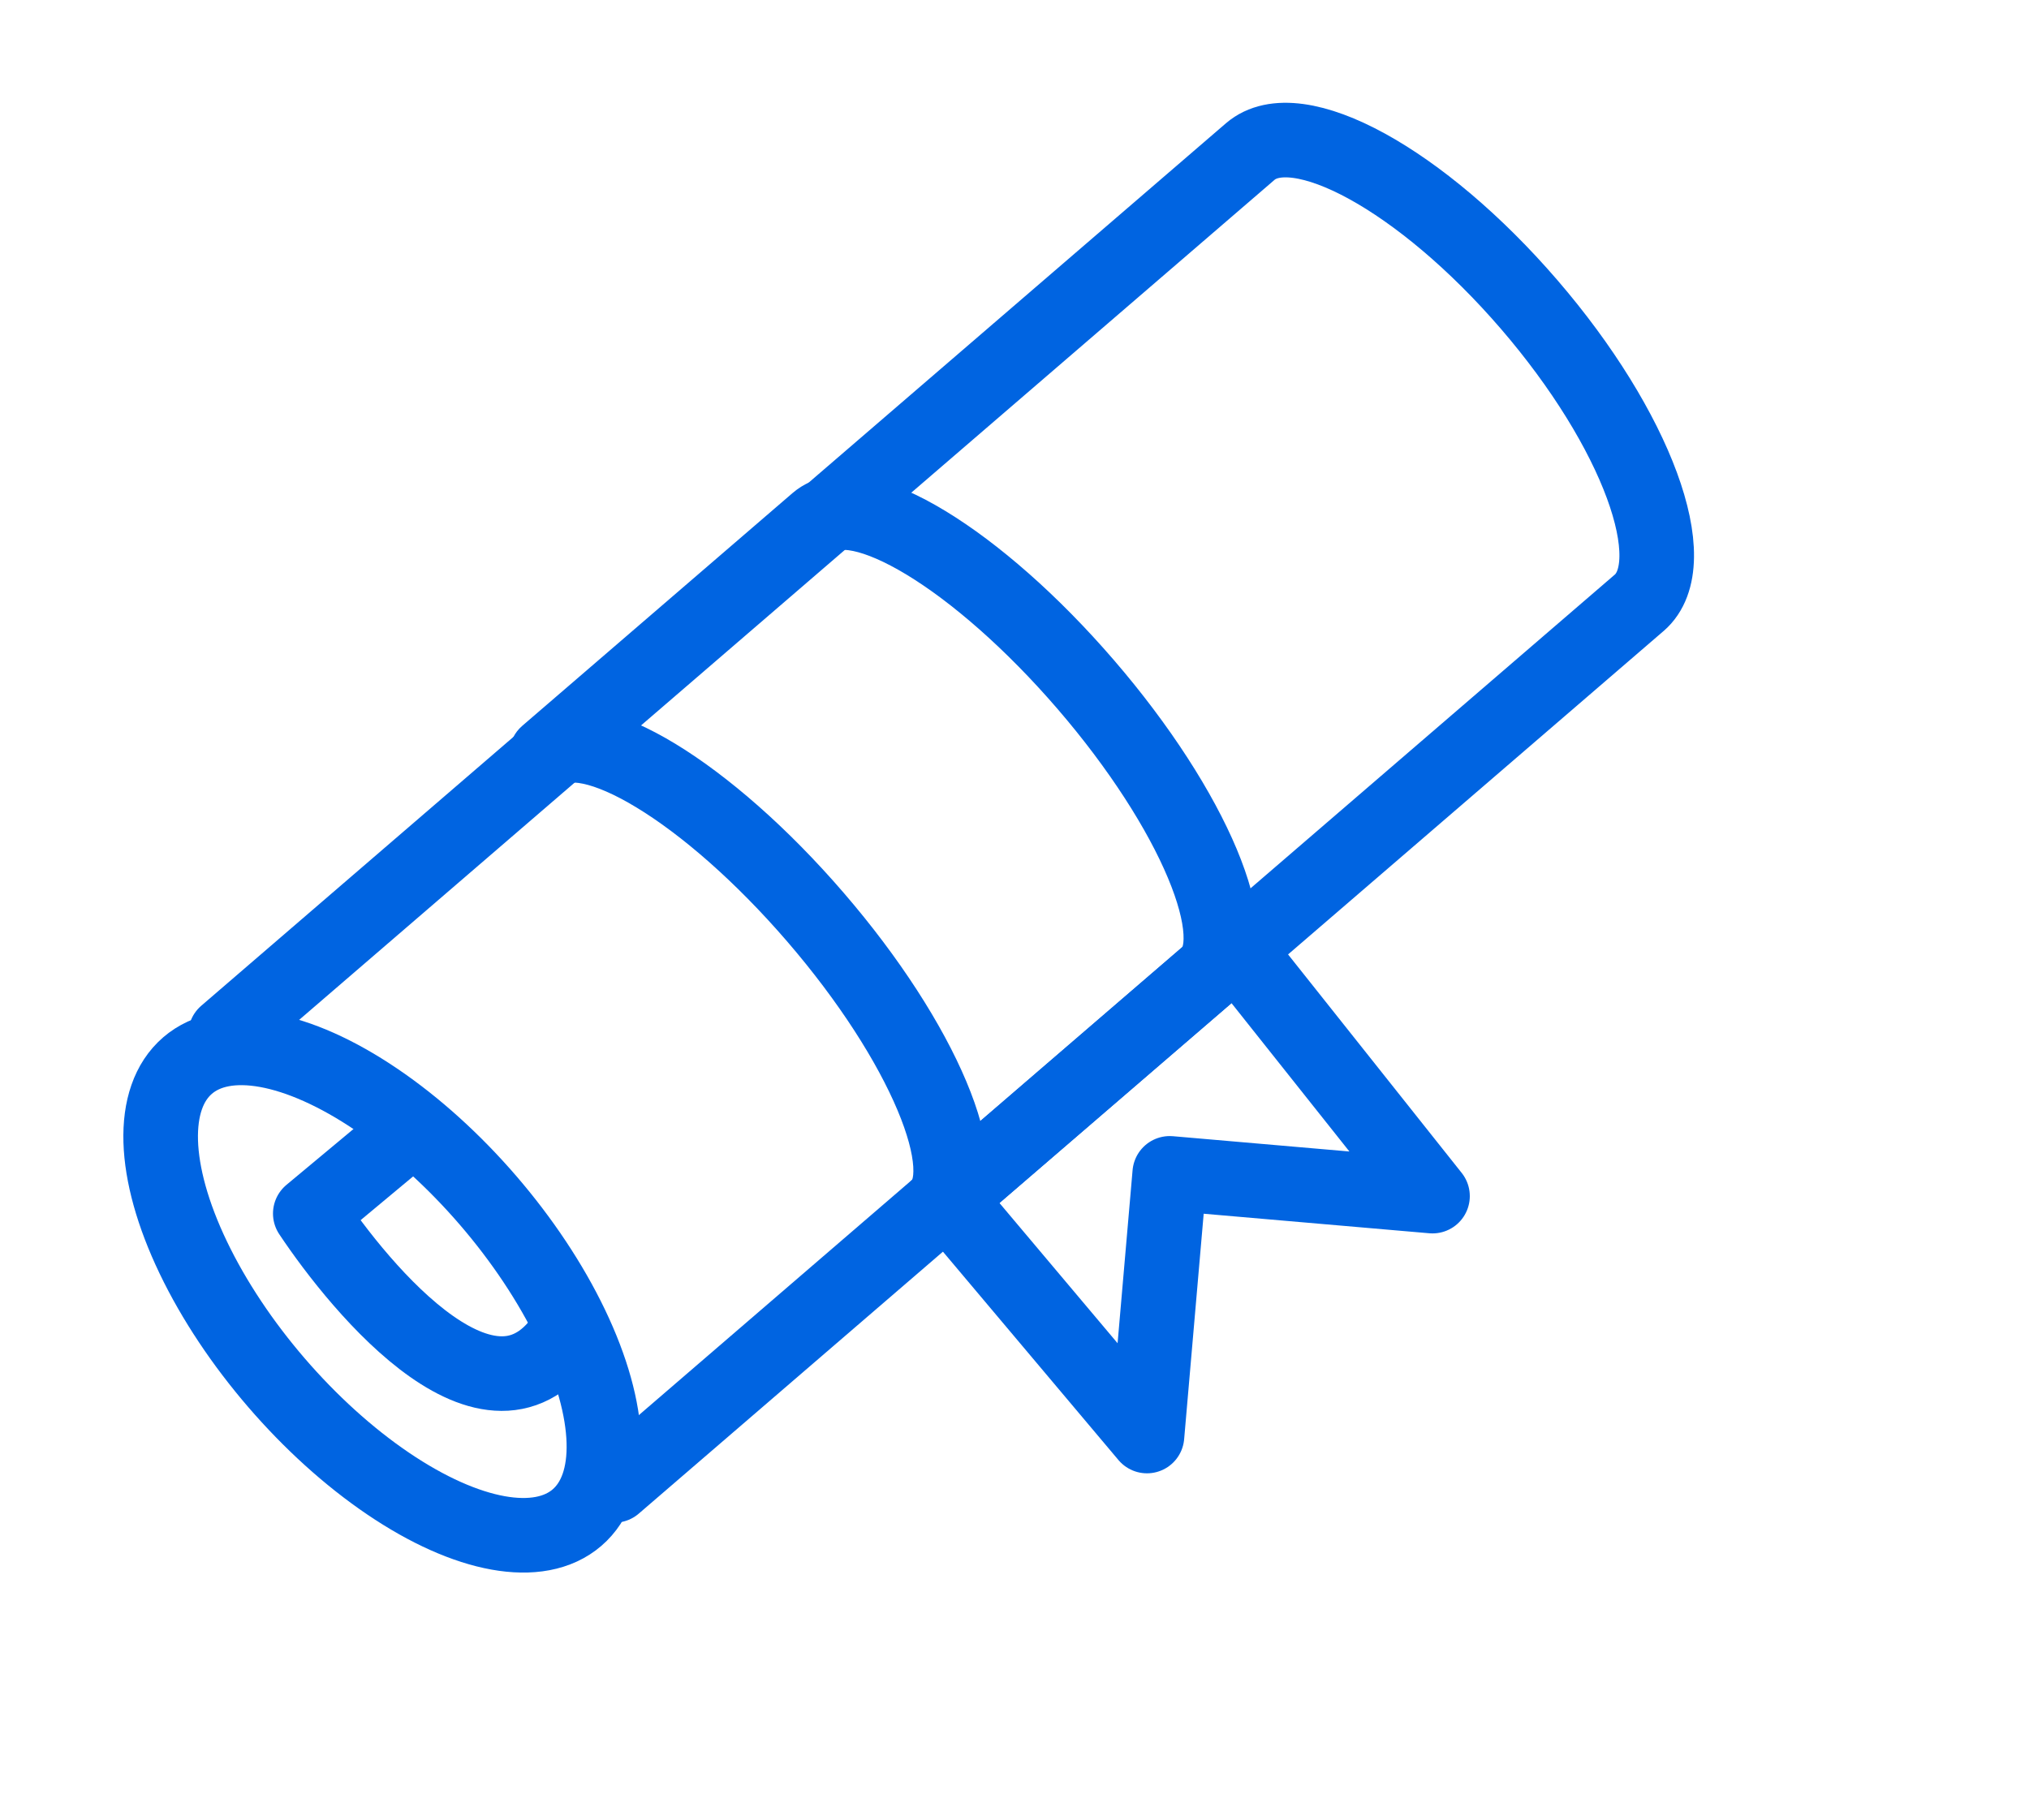 <svg xmlns="http://www.w3.org/2000/svg" width="68" height="61" viewBox="0 0 68 61" fill="none"><path d="M31.024 39.332L38.44 48.138L39.203 39.333L48.009 40.096L41.024 31.305" stroke="#0064E1" stroke-width="2.5" stroke-linejoin="round"></path><path d="M20.592 49.792L54.926 20.216C54.928 20.215 54.931 20.213 54.933 20.211C56.497 18.863 54.847 14.384 51.248 10.207C47.649 6.029 43.464 3.734 41.9 5.081L7.559 34.663" stroke="#0064E1" stroke-width="2.5" stroke-linecap="round"></path><ellipse cx="12.812" cy="43.296" rx="10" ry="4.681" transform="rotate(-130.742 12.812 43.296)" stroke="#0064E1" stroke-width="2.5"></ellipse><path d="M31.42 40.465L30.591 39.53C30.077 39.985 30.027 40.77 30.479 41.288C30.931 41.805 31.715 41.86 32.236 41.412L31.42 40.465ZM40.455 32.682L39.645 31.73L39.639 31.735L40.455 32.682ZM40.464 32.674L41.275 33.626L41.28 33.621L40.464 32.674ZM27.374 17.478L26.427 18.294C26.643 18.545 26.951 18.7 27.281 18.724C27.612 18.749 27.939 18.641 28.19 18.425L27.374 17.478ZM27.374 17.478L28.321 16.662C28.105 16.411 27.797 16.256 27.467 16.231C27.136 16.207 26.809 16.314 26.558 16.531L27.374 17.478ZM18.318 25.279L17.502 24.332C16.979 24.782 16.92 25.572 17.371 26.095L18.318 25.279ZM18.318 25.279L17.371 26.095C17.821 26.618 18.611 26.677 19.134 26.226L18.318 25.279ZM32.236 41.412L41.271 33.629L39.639 31.735L30.604 39.518L32.236 41.412ZM41.266 33.634L41.275 33.626L39.654 31.722L39.645 31.73L41.266 33.634ZM41.28 33.621C42.046 32.961 42.205 31.993 42.159 31.179C42.113 30.343 41.844 29.41 41.447 28.461C40.646 26.55 39.205 24.302 37.336 22.133L35.442 23.764C37.188 25.791 38.467 27.818 39.141 29.427C39.481 30.238 39.639 30.877 39.663 31.319C39.689 31.783 39.565 31.799 39.648 31.727L41.28 33.621ZM37.336 22.133C35.467 19.963 33.457 18.205 31.686 17.13C30.807 16.596 29.924 16.193 29.104 16.023C28.306 15.857 27.324 15.871 26.558 16.531L28.19 18.425C28.106 18.497 28.14 18.376 28.596 18.471C29.029 18.561 29.637 18.811 30.389 19.267C31.881 20.172 33.696 21.738 35.442 23.764L37.336 22.133ZM26.558 16.531L26.558 16.531L28.19 18.425L28.19 18.425L26.558 16.531ZM28.321 16.662L28.321 16.662L26.427 18.294L26.427 18.294L28.321 16.662ZM26.558 16.531L17.502 24.332L19.134 26.226L28.19 18.425L26.558 16.531ZM17.371 26.095L17.371 26.095L19.265 24.463L19.265 24.463L17.371 26.095ZM19.134 26.226C19.05 26.298 19.084 26.177 19.54 26.272C19.973 26.362 20.581 26.612 21.333 27.069C22.825 27.974 24.64 29.539 26.386 31.565L28.28 29.934C26.411 27.764 24.401 26.006 22.63 24.931C21.75 24.398 20.867 23.994 20.047 23.824C19.25 23.659 18.268 23.672 17.502 24.332L19.134 26.226ZM26.386 31.565C28.127 33.586 29.403 35.608 30.079 37.215C30.42 38.025 30.58 38.664 30.607 39.109C30.635 39.578 30.51 39.601 30.591 39.53L32.249 41.4C33 40.734 33.151 39.769 33.102 38.958C33.052 38.123 32.782 37.193 32.383 36.246C31.581 34.339 30.144 32.097 28.28 29.934L26.386 31.565Z" fill="#0064E1"></path><path d="M14.149 37.555L10.399 40.68C12.066 43.18 16.649 48.805 19.149 44.43" stroke="#0064E1" stroke-width="2.5" stroke-linejoin="round"></path></svg>